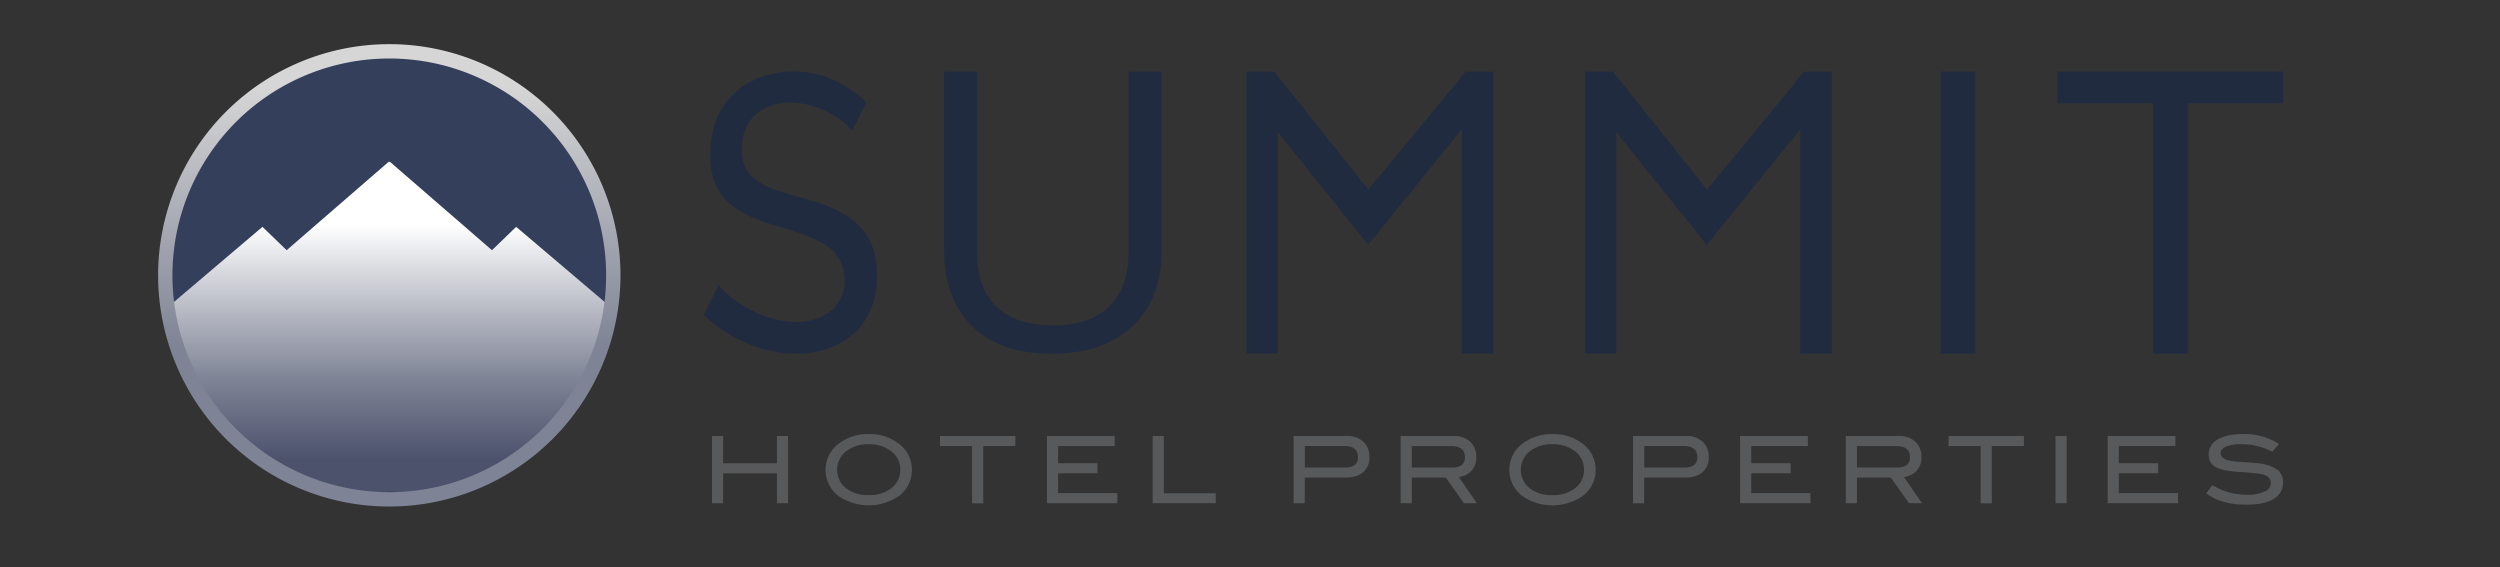 <svg id="Layer_1" data-name="Layer 1" xmlns="http://www.w3.org/2000/svg" xmlns:xlink="http://www.w3.org/1999/xlink" viewBox="0 0 873 198"><rect x="0" y="0" width="873" height="198" fill="#333333" stroke="none"/><defs><style>.cls-1{fill:#343f5b;}.cls-2{fill:#212b40;}.cls-3{fill:#58595b;}.cls-4{fill:url(#linear-gradient);}.cls-5{fill:url(#linear-gradient-2);}</style><linearGradient id="linear-gradient" x1="135.94" y1="56.43" x2="135.94" y2="171.87" gradientUnits="userSpaceOnUse"><stop offset="0.19" stop-color="#fff"/><stop offset="0.66" stop-color="#7e8395"/><stop offset="0.9" stop-color="#4c526c"/></linearGradient><linearGradient id="linear-gradient-2" x1="589.31" y1="-0.01" x2="750.78" y2="-0.01" gradientTransform="translate(135.93 -573.89) rotate(90)" gradientUnits="userSpaceOnUse"><stop offset="0.09" stop-color="#d6d6d6"/><stop offset="0.66" stop-color="#7e8395"/></linearGradient></defs><title>logo-dark</title><circle class="cls-1" cx="135.94" cy="96.15" r="76.86"/><path class="cls-2" d="M304.31,85.13c-3.13-7.25-10.31-11.45-17.44-14-7.29-2.62-15.88-3.61-22.4-8a11.58,11.58,0,0,1-4.11-4.48A14.73,14.73,0,0,1,259.05,52q0-7.45,4.58-11.74c6.56-6.12,17.26-5.11,24.73-1.47a32.89,32.89,0,0,1,5.36,3.25,19.07,19.07,0,0,1,3.81,3.73l5-10.09a42.59,42.59,0,0,0-12.27-8.15,33.74,33.74,0,0,0-24.07-.73,26.19,26.19,0,0,0-9.64,5.59,25.72,25.72,0,0,0-6.31,9.12A31.83,31.83,0,0,0,248,54a26.62,26.62,0,0,0,1.66,9.94,18.52,18.52,0,0,0,4.94,7,29.77,29.77,0,0,0,8.16,5c5.69,2.41,11.69,3.75,17.49,5.84,3.76,1.35,7.54,3,10.45,5.69,5.82,5.47,5.75,16.37-.84,21.29-10,7.49-25.09,2.33-34-4.55a30,30,0,0,1-4.94-4.7L245.78,110a50.37,50.37,0,0,0,15.9,10.29c11.29,4.54,25.87,4.94,35.72-3.18a23.77,23.77,0,0,0,6.49-8.57,29,29,0,0,0,2.38-12.22A28.28,28.28,0,0,0,304.31,85.13Z"/><path class="cls-2" d="M677.59,123.51V25h12.23v98.51Z"/><path class="cls-2" d="M797.28,36.1H764v87.41H751.78V36.1H718.49V25h78.79Z"/><path class="cls-3" d="M275.19,175.72H271.3V165.28H252.51v10.44h-3.89V152.26h3.89v9.52H271.3v-9.52h3.89Z"/><path class="cls-3" d="M318.42,164a11.17,11.17,0,0,1-4.73,9.34,18.65,18.65,0,0,1-20.67,0,11.42,11.42,0,0,1,.06-18.57,16.61,16.61,0,0,1,10.31-3.18,16.39,16.39,0,0,1,10.27,3.18A11.18,11.18,0,0,1,318.42,164Zm-4.05,0a7.92,7.92,0,0,0-3.5-6.67,12.32,12.32,0,0,0-7.48-2.2,12.2,12.2,0,0,0-8,2.51,8.26,8.26,0,0,0-.06,12.8,12.38,12.38,0,0,0,8,2.44,12.18,12.18,0,0,0,8-2.46A7.91,7.91,0,0,0,314.37,164Z"/><path class="cls-3" d="M354.55,155.76H343.34v20h-3.89v-20H328.24v-3.5h26.31Z"/><path class="cls-3" d="M390.17,175.72H365.6V152.26h23.66v3.5H369.49v6h13.74v3.5H369.49v6.94h20.68Z"/><path class="cls-3" d="M424.52,175.72h-22V152.26h3.88v20h18.12Z"/><path class="cls-3" d="M470.37,152.26a8,8,0,0,1,5.71,2,7,7,0,0,1,2.1,5.33,6.61,6.61,0,0,1-2.19,5.35c-1.45,1.23-3.58,1.84-6.36,1.84h-14v8.95h-3.89V152.26Zm-.68,11c3,0,4.51-1.2,4.51-3.62,0-2.6-1.59-3.89-4.77-3.89H455.66v7.51Z"/><path class="cls-3" d="M515.74,175.72h-4.52l-6.35-8.95H493v8.95h-3.89V152.26h18.5a8.09,8.09,0,0,1,5.8,2,7.09,7.09,0,0,1,2.11,5.39,6.72,6.72,0,0,1-1.72,4.8,7.46,7.46,0,0,1-4.38,2.14Zm-8.68-12.45c3,0,4.5-1.2,4.5-3.62,0-2.6-1.62-3.89-4.86-3.89H493v7.51Z"/><path class="cls-3" d="M557.19,164a11.17,11.17,0,0,1-4.73,9.34,18.67,18.67,0,0,1-20.68,0,11.43,11.43,0,0,1,.07-18.57,16.58,16.58,0,0,1,10.3-3.18,16.37,16.37,0,0,1,10.27,3.18A11.17,11.17,0,0,1,557.19,164Zm-4.05,0a7.92,7.92,0,0,0-3.5-6.67,12.35,12.35,0,0,0-7.49-2.2,12.17,12.17,0,0,0-8,2.51,8.25,8.25,0,0,0-.07,12.8,12.38,12.38,0,0,0,8,2.44,12.21,12.21,0,0,0,8-2.46A7.91,7.91,0,0,0,553.14,164Z"/><path class="cls-3" d="M588.88,152.26a7.93,7.93,0,0,1,5.7,2,7,7,0,0,1,2.11,5.33,6.61,6.61,0,0,1-2.19,5.35q-2.19,1.84-6.36,1.84h-14v8.95h-3.89V152.26Zm-.68,11c3,0,4.51-1.2,4.51-3.62,0-2.6-1.59-3.89-4.77-3.89H574.17v7.51Z"/><path class="cls-3" d="M632.21,175.72H607.64V152.26H631.3v3.5H611.53v6h13.74v3.5H611.53v6.94h20.68Z"/><path class="cls-3" d="M671.16,175.72h-4.52l-6.35-8.95H648.44v8.95h-3.89V152.26h18.51a8.1,8.1,0,0,1,5.8,2,7.09,7.09,0,0,1,2.1,5.39,6.71,6.71,0,0,1-1.71,4.8,7.46,7.46,0,0,1-4.38,2.14Zm-8.69-12.45c3,0,4.51-1.2,4.51-3.62,0-2.6-1.62-3.89-4.86-3.89H648.44v7.51Z"/><path class="cls-3" d="M706.74,155.76H695.53v20h-3.89v-20H680.43v-3.5h26.31Z"/><path class="cls-3" d="M721.68,175.72h-3.89V152.26h3.89Z"/><path class="cls-3" d="M760.57,175.72H736V152.26h23.66v3.5H739.89v6h13.74v3.5H739.89v6.94h20.68Z"/><path class="cls-3" d="M793.49,157.77a23.08,23.08,0,0,0-10.63-2.66,14.24,14.24,0,0,0-5.51.84c-1.27.56-1.91,1.34-1.91,2.33s.68,1.8,2,2.27a18.76,18.76,0,0,0,4.77.72q4.86.31,6.41.51a14.14,14.14,0,0,1,6.52,2.17,5.33,5.33,0,0,1,2.1,4.51,6.43,6.43,0,0,1-3.3,5.77c-2.21,1.36-5.37,2-9.5,2q-9,0-14-4l2.13-2.82a22.42,22.42,0,0,0,11.87,3.37,14.48,14.48,0,0,0,6.38-1.14,3.34,3.34,0,0,0,2.17-3c0-1.49-1-2.49-2.85-3a61.67,61.67,0,0,0-8-.81c-3.86-.26-6.58-.78-8.13-1.56a4.71,4.71,0,0,1-2.72-4.57,5.89,5.89,0,0,1,3.09-5.22c2.06-1.27,5-1.91,8.73-1.91a22.18,22.18,0,0,1,12.71,3.47Z"/><path class="cls-2" d="M628.65,123.51V45.21L596,85.54h0L564.44,46.23v77.28h-11V25h9.83L596.1,66.2,630,25h9.67v98.51Z"/><path class="cls-2" d="M405.58,25v62.9q0,16.62-10.24,26.13t-28.15,9.51q-17.91,0-27.71-9.58t-9.8-26.33V25h11.53V88.4q0,12.16,6.78,18.68t19.95,6.52q12.54,0,19.33-6.55t6.78-18.78V25Z"/><path class="cls-2" d="M510.45,123.47V45.18L477.77,85.51h0L446.24,46.2v77.27h-11V25H445l32.85,41.19L511.8,25h9.67v98.5Z"/><path class="cls-4" d="M180.24,79.21l-8.44,8.16L136.08,56.43l-.14.13-.13-.13L100.09,87.37l-8.44-8.16L59.5,106.5s13,68.62,74.67,65.25c.61,0,1.19-.1,1.77-.15s1.17.11,1.78.15c61.64,3.37,74.67-65.25,74.67-65.25Z"/><path class="cls-5" d="M135.94,15.42a80.73,80.73,0,1,0,80.73,80.73A80.73,80.73,0,0,0,135.94,15.42Zm0,156.45a75.72,75.72,0,1,1,75.72-75.72A75.72,75.72,0,0,1,135.94,171.87Z"/></svg>
